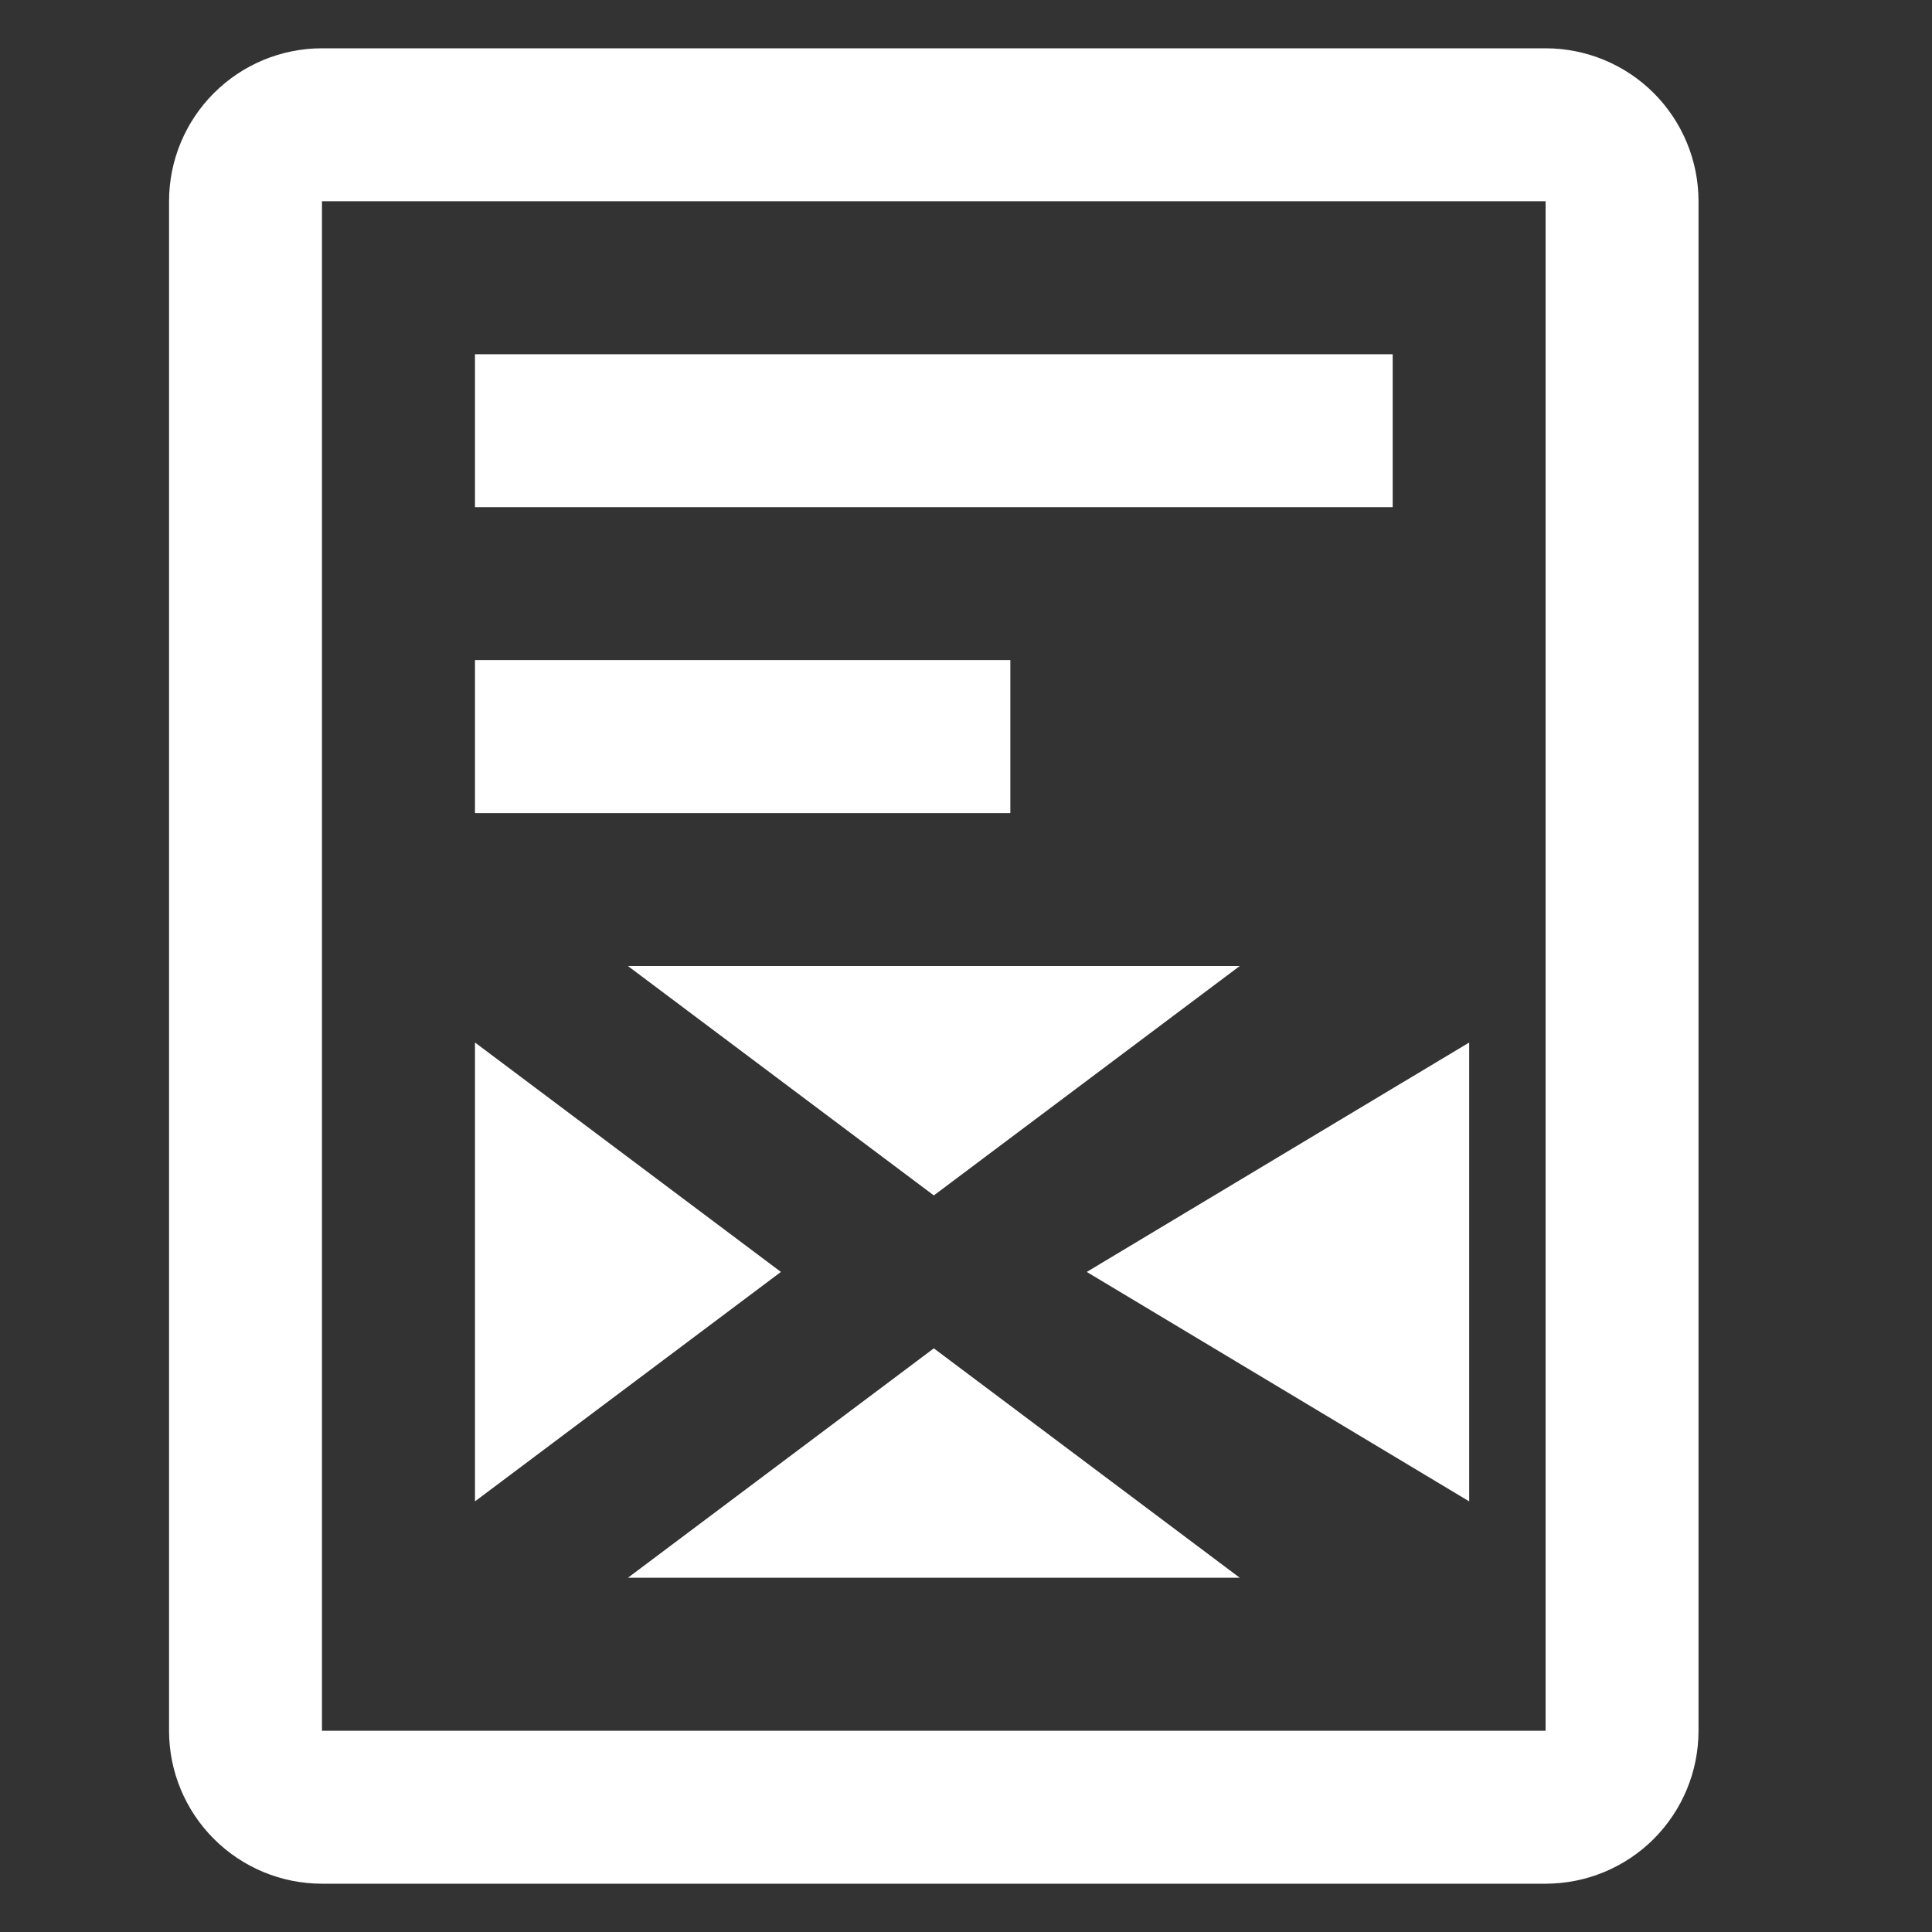 <?xml version="1.0" encoding="UTF-8"?>
<svg xmlns="http://www.w3.org/2000/svg" width="20" height="20" viewBox="0 0 20 20" fill="none">
  <rect x="0" y="0" width="20" height="20" fill="#333333" stroke="none"/>
  <g clip-path="url(#clip0_2786_10554)">
    <path d="M16 0.5H3.333C2.913 0.5 2.511 0.667 2.214 0.964C1.917 1.261 1.75 1.663 1.75 2.083V17.917C1.75 18.337 1.917 18.739 2.214 19.036C2.511 19.333 2.913 19.5 3.333 19.5H16C16.42 19.5 16.823 19.333 17.12 19.036C17.416 18.739 17.583 18.337 17.583 17.917V2.083C17.583 1.663 17.416 1.261 17.12 0.964C16.823 0.667 16.42 0.5 16 0.5ZM16 17.917H3.333V2.083H16V17.917Z" fill="white"></path>
    <path d="M4.917 3.667H14.417V5.25H4.917V3.667ZM4.917 6.833H10.459V8.417H4.917V6.833ZM6.5 16.333H12.834L9.667 13.958L6.5 16.333ZM15.209 15.542V10.792L11.25 13.167L15.209 15.542ZM4.917 10.792V15.542L8.084 13.167L4.917 10.792ZM12.834 10H6.5L9.667 12.375L12.834 10Z" fill="white"></path>
  </g>
  <defs>
    <clipPath id="clip0_2786_10554">
      <rect width="19" height="19" fill="white" transform="translate(0.167 0.5)"></rect>
    </clipPath>
  </defs>
</svg>
